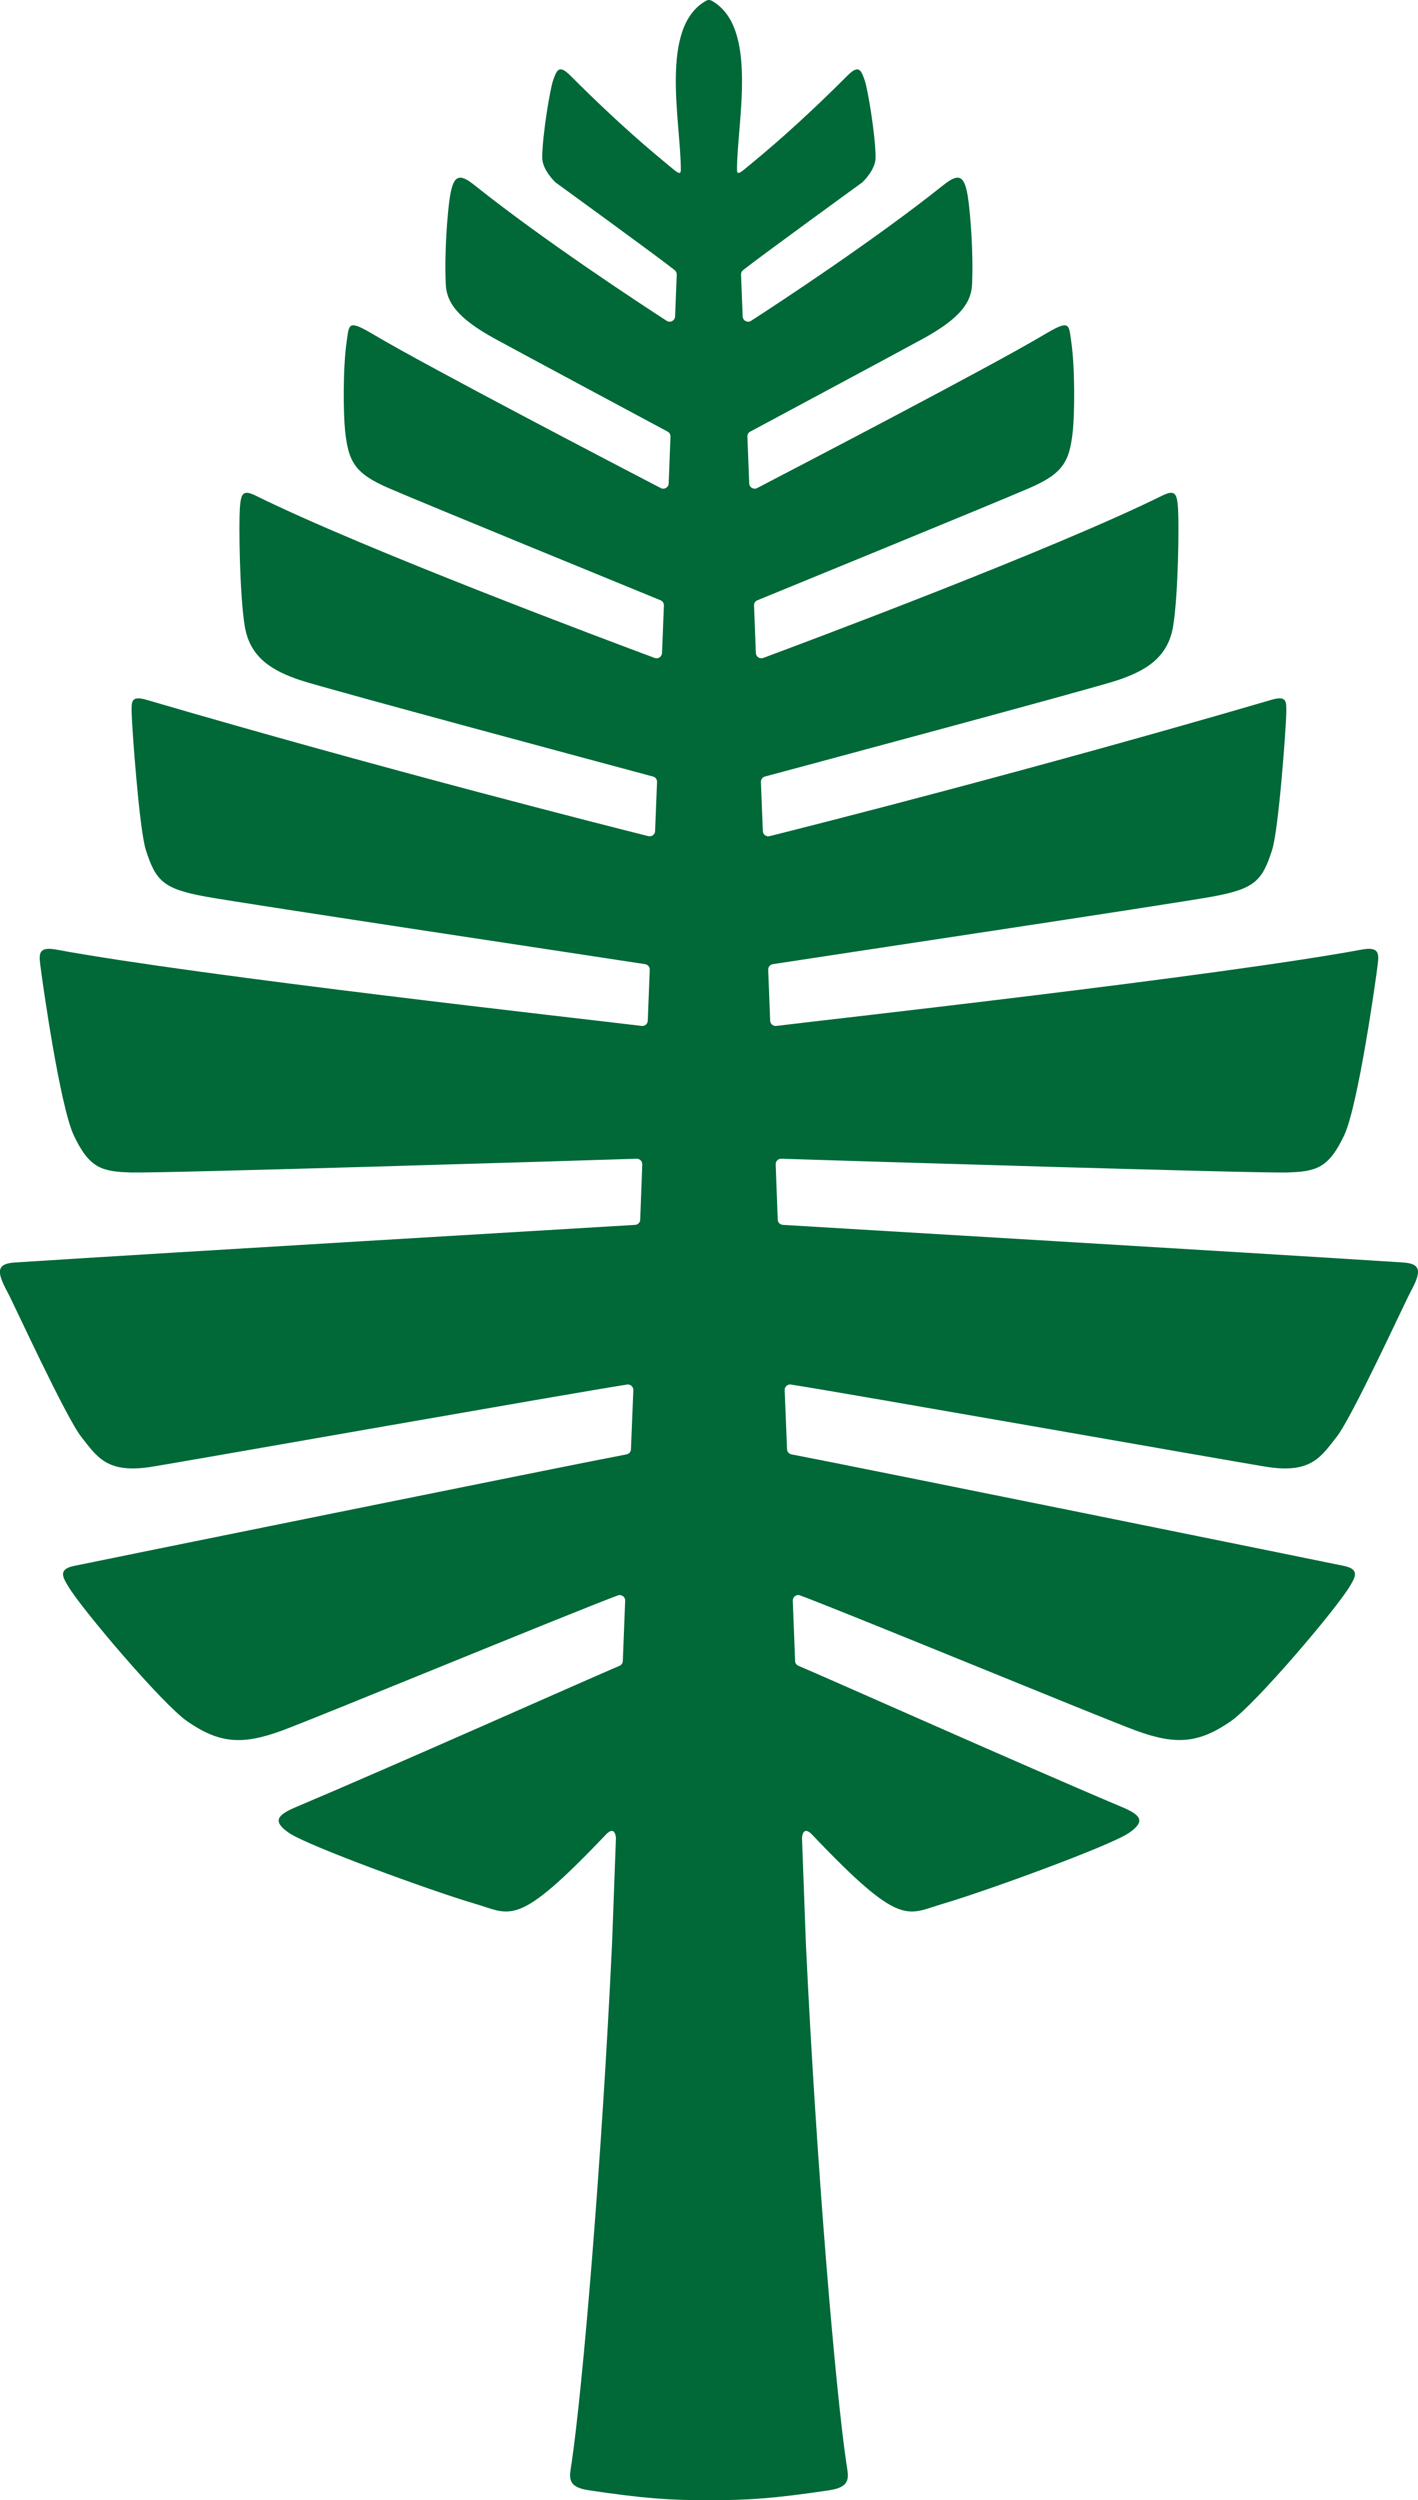 <?xml version="1.0" encoding="UTF-8"?>
<svg xmlns="http://www.w3.org/2000/svg" viewBox="0 0 249.64 440">
  <g id="Layer_1" data-name="Layer 1"/>
  <g id="Layer_2" data-name="Layer 2">
    <g id="lone-pine">
      <path d="M124.37,.11c.14-.08,.29-.11,.44-.11,.16,0,.31,.04,.45,.11,8.33,4.6,4.49,21.32,4.49,29.76,0,.85,.38,.69,1.39-.14,3.64-3,9.21-7.58,18.07-16.44,1.97-1.97,2.38-.98,3.02,.83,.51,1.43,1.89,9.53,1.92,13.57,.02,2.25-2.36,4.42-2.36,4.42,0,0-18.11,13.14-20.97,15.43-.24,.19-.37,.48-.36,.79l.29,7.36c.03,.74,.85,1.17,1.48,.77,4.92-3.18,21.66-14.16,33.87-23.9,2.82-2.25,3.78-1.67,4.37,2.6,.34,2.43,.92,9.18,.66,14.92-.14,3.1-2.01,5.9-8.62,9.52-5.08,2.78-26.78,14.4-30.43,16.36-.33,.17-.52,.51-.5,.88l.32,8.24c.03,.7,.77,1.14,1.4,.81,7.17-3.73,41.09-21.38,50.41-26.93,4.65-2.77,4.43-2.01,4.87,1.05,.71,4.86,.6,12.91,.29,15.85-.58,5.39-1.71,7.45-7.59,10.01-6.06,2.63-42.72,17.63-47.94,19.77-.38,.15-.61,.52-.59,.92l.32,8.36c.03,.66,.68,1.09,1.29,.87,7.85-2.92,51.05-19.08,70.24-28.56,2.28-1.12,2.63-.4,2.8,2.36,.17,2.71,.06,14.93-.87,20.62-.92,5.64-5,7.9-9.84,9.52-4.26,1.43-55.28,15.12-62.02,16.93-.43,.12-.72,.51-.71,.96l.34,8.64c.02,.61,.6,1.04,1.19,.89,7.09-1.77,46.1-11.63,88.38-24,2.78-.81,2.6,.39,2.58,2.43-.02,1.96-1.3,20.29-2.5,24.02-1.74,5.43-3.06,6.83-10.51,8.19-6.92,1.27-69.55,10.67-77.39,11.89-.48,.08-.83,.5-.81,.99l.35,8.96c.02,.56,.51,.99,1.07,.92,9.22-1.14,77.67-8.74,103.1-13.44,3.2-.59,2.99,.88,2.77,2.75-.29,2.46-3.43,24.76-5.9,29.97-2.75,5.79-4.93,6.34-9.99,6.51-4.97,.17-79.76-2.11-89.09-2.42-.56-.02-1.01,.44-.99,1l.36,9.72c.02,.49,.41,.88,.89,.92,8.98,.55,81.38,4.83,109.21,6.62,3.33,.21,3.17,1.74,1.29,5.21-1.03,1.9-10.27,22.05-13.02,25.52-2.75,3.48-4.49,6.51-12.45,5.21-7.4-1.21-73.83-12.94-83.6-14.46-.59-.09-1.12,.38-1.1,.99l.42,10.4c.02,.44,.34,.81,.77,.9,9.12,1.71,94.65,19.07,97.33,19.64,2.82,.6,1.87,2.06,.99,3.55-2.36,4-16.63,20.77-20.96,23.77-5.65,3.9-9.67,4.24-16.78,1.62-6.45-2.39-50.42-20.54-59.05-23.76-.64-.24-1.31,.25-1.29,.94l.41,10.6c.01,.37,.24,.7,.59,.85,4.95,2.08,40.3,17.84,56.96,24.86,3.34,1.41,4.19,2.49,1.25,4.53-3.28,2.28-25.35,10.31-32.66,12.45-6.54,1.91-7.36,4.48-23.16-12.14-1.18-1.24-1.67-.49-1.77,.55l.69,18.71c1.85,39.07,5.18,78.21,7.12,91.36,.35,2.36,1.01,4.18-3.06,4.78-9.69,1.44-14.21,1.75-21.13,1.74-6.92,.01-11.43-.3-21.12-1.74-4.07-.6-3.41-2.41-3.06-4.78,1.94-13.15,5.27-52.29,7.12-91.36l.69-18.71c-.11-1.04-.59-1.79-1.77-.55-15.8,16.62-16.62,14.05-23.16,12.14-7.31-2.14-29.38-10.17-32.66-12.45-2.93-2.04-2.09-3.11,1.25-4.53,16.66-7.02,52.01-22.77,56.96-24.86,.34-.14,.57-.47,.59-.85l.41-10.6c.03-.68-.65-1.18-1.29-.94-8.62,3.22-52.59,21.37-59.05,23.76-7.11,2.63-11.14,2.29-16.78-1.62-4.33-3-18.59-19.77-20.95-23.77-.88-1.49-1.84-2.95,.99-3.55,2.68-.57,88.21-17.93,97.33-19.64,.44-.08,.76-.46,.77-.9l.42-10.4c.02-.6-.5-1.08-1.1-.99-9.78,1.52-76.21,13.25-83.61,14.46-7.96,1.3-9.69-1.73-12.45-5.21-2.75-3.47-11.99-23.62-13.02-25.52-1.88-3.47-2.05-5,1.29-5.21,27.83-1.79,100.23-6.07,109.21-6.62,.49-.03,.88-.43,.89-.92l.36-9.72c.02-.55-.43-1.01-.99-1-9.33,.31-84.11,2.59-89.09,2.42-5.06-.17-7.24-.72-9.99-6.51-2.47-5.21-5.61-27.51-5.9-29.97-.22-1.86-.43-3.34,2.77-2.75,25.43,4.7,93.88,12.3,103.1,13.44,.56,.07,1.05-.35,1.07-.92l.35-8.96c.02-.49-.33-.91-.81-.99-7.84-1.22-70.46-10.63-77.39-11.89-7.44-1.36-8.77-2.76-10.51-8.19-1.19-3.73-2.47-22.07-2.5-24.02-.03-2.04-.2-3.24,2.58-2.43,42.28,12.37,81.29,22.22,88.38,24,.59,.15,1.17-.29,1.19-.89l.34-8.64c.02-.45-.27-.85-.71-.96-6.75-1.81-57.76-15.51-62.02-16.93-4.85-1.62-8.92-3.88-9.85-9.52-.93-5.69-1.04-17.91-.87-20.62,.17-2.76,.52-3.48,2.8-2.36,19.19,9.48,62.39,25.64,70.24,28.56,.61,.23,1.26-.21,1.29-.87l.33-8.36c.01-.4-.22-.77-.59-.92-5.22-2.14-41.88-17.14-47.94-19.77-5.89-2.56-7.02-4.62-7.59-10.01-.32-2.94-.42-10.99,.28-15.85,.45-3.06,.22-3.82,4.87-1.05,9.32,5.54,43.24,23.2,50.41,26.93,.63,.33,1.37-.11,1.4-.81l.32-8.24c.01-.37-.18-.71-.5-.88-3.66-1.96-25.35-13.58-30.44-16.36-6.6-3.62-8.47-6.41-8.62-9.52-.27-5.74,.31-12.49,.65-14.92,.6-4.27,1.56-4.85,4.37-2.6,12.22,9.75,28.96,20.72,33.87,23.9,.63,.4,1.45-.03,1.48-.77l.29-7.36c.01-.3-.12-.59-.36-.79-2.86-2.29-20.97-15.43-20.97-15.43,0,0-2.37-2.17-2.35-4.42,.03-4.04,1.41-12.15,1.92-13.57,.64-1.81,1.05-2.81,3.02-.83,8.86,8.86,14.43,13.44,18.07,16.44,1.01,.83,1.39,.99,1.39,.14,0-8.44-3.84-25.16,4.49-29.76" fill="#006937"/>
    </g>
  </g>
</svg>